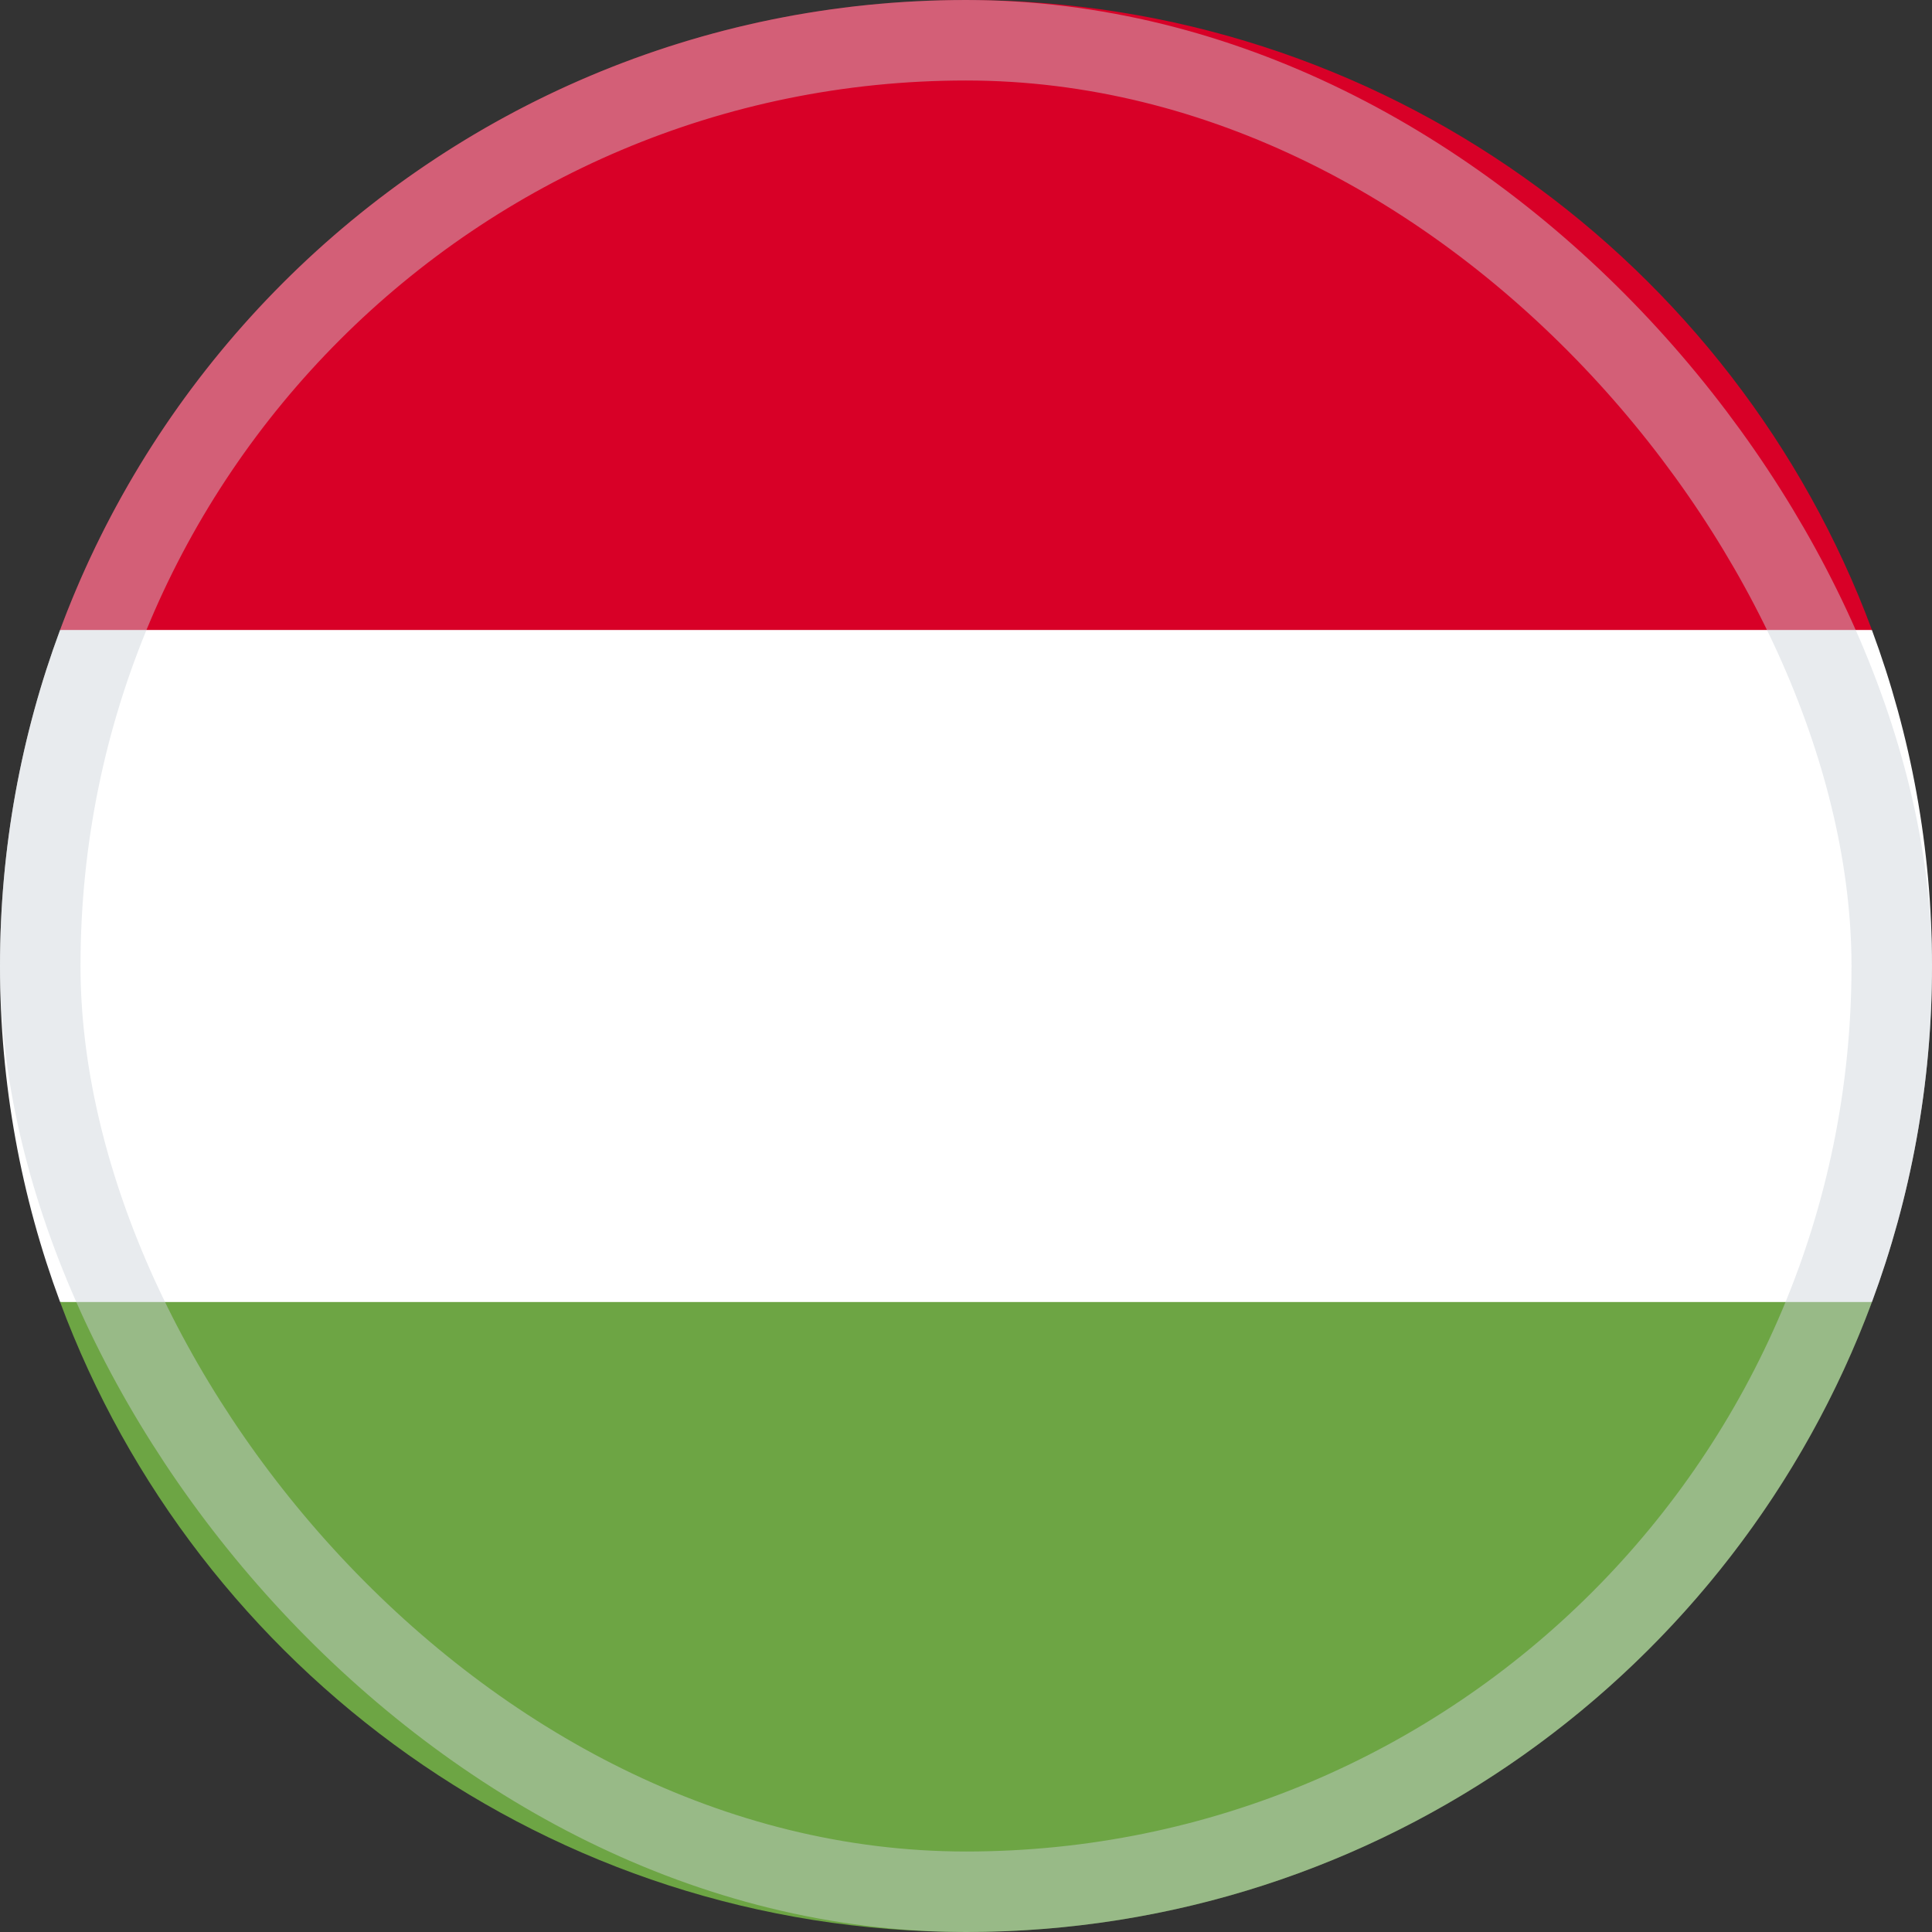 <svg width="48" height="48" viewBox="0 0 48 48" fill="none" xmlns="http://www.w3.org/2000/svg">
<rect x="0" y="0" width="48" height="48" fill="#333333" stroke="none"/>
<g clip-path="url(#clip0_6394_6211)">
<path d="M1.493 15.652C0.528 18.252 0 21.064 0 24C0 26.936 0.528 29.748 1.493 32.348L24 34.435L46.507 32.348C47.472 29.748 48 26.936 48 24C48 21.064 47.472 18.252 46.507 15.652L24 13.565L1.493 15.652Z" fill="white"/>
<path d="M24 0C13.681 0 4.884 6.513 1.493 15.652H46.508C43.116 6.513 34.319 0 24 0Z" fill="#D80027"/>
<path d="M24 48C34.319 48 43.116 41.487 46.507 32.348H1.493C4.884 41.487 13.681 48 24 48Z" fill="#6DA544"/>
<rect opacity="0.45" x="1" y="1" width="46" height="46" rx="23" stroke="#CCD3DB" stroke-width="2"/>
</g>
<defs>
<clipPath id="clip0_6394_6211">
<rect width="48" height="48" fill="white"/>
</clipPath>
</defs>
</svg>
